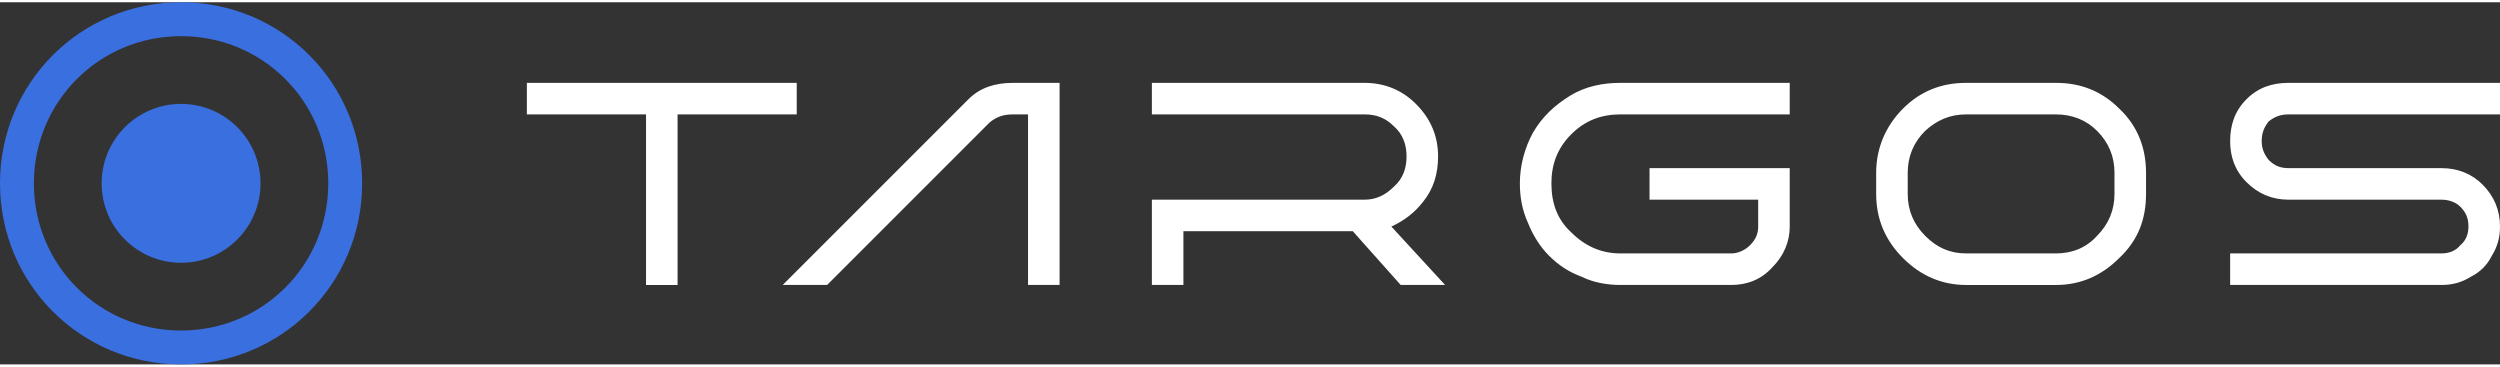 <?xml version="1.0" encoding="UTF-8"?>
<!DOCTYPE svg PUBLIC "-//W3C//DTD SVG 1.1//EN" "http://www.w3.org/Graphics/SVG/1.1/DTD/svg11.dtd">
<!-- Creator: CorelDRAW -->
<svg xmlns="http://www.w3.org/2000/svg" xml:space="preserve" width="300px" height="44px" version="1.1" style="shape-rendering:geometricPrecision; text-rendering:geometricPrecision; image-rendering:optimizeQuality; fill-rule:evenodd; clip-rule:evenodd"
viewBox="0 0 21.4 3.1"
 xmlns:xlink="http://www.w3.org/1999/xlink"
 xmlns:xodm="http://www.corel.com/coreldraw/odm/2003">
 <rect x="0" y="0" width="21.4" height="3.1" fill="#333333" stroke="none"/>
 <defs>
  <style type="text/css">
   <![CDATA[
    .fil0 {fill:#3A6FE0}
    .fil1 {fill:white}
   ]]>
  </style>
 </defs>
 <g id="Camada_x0020_1">
  <path class="fil0" d="M1.55 0c0.86,0 1.55,0.69 1.55,1.55 0,0.86 -0.69,1.55 -1.55,1.55 -0.86,0 -1.55,-0.69 -1.55,-1.55 0,-0.86 0.69,-1.55 1.55,-1.55zm0 0.29c0.7,0 1.26,0.56 1.26,1.26 0,0.7 -0.56,1.26 -1.26,1.26 -0.7,0 -1.26,-0.56 -1.26,-1.26 0,-0.7 0.56,-1.26 1.26,-1.26z"/>
  <circle class="fil0" cx="1.55" cy="1.55" r="0.68"/>
  <path class="fil1" d="M5.8 0.96l0 1.46 -0.27 0 0 -1.46 -1.02 0 0 -0.27 2.31 0 0 0.27 -1.02 0zm3 0l-0.13 0c-0.08,0 -0.14,0.02 -0.2,0.07l-1.39 1.39 -0.38 0 1.59 -1.59 0 0c0.1,-0.1 0.23,-0.14 0.38,-0.14l0.4 0 0 1.73 -0.27 0 0 -1.46zm8.8 -0.27c0.21,0 0.39,0.07 0.54,0.22 0.16,0.15 0.23,0.34 0.23,0.55l0 0.18c0,0.22 -0.07,0.4 -0.23,0.55 -0.15,0.15 -0.33,0.23 -0.54,0.23l-0.77 0c-0.21,0 -0.39,-0.08 -0.54,-0.23 -0.15,-0.15 -0.23,-0.33 -0.23,-0.55l0 -0.18c0,-0.21 0.08,-0.4 0.23,-0.55 0.15,-0.15 0.33,-0.22 0.54,-0.22l0.77 0zm-7.47 1.27l0 0.46 -0.27 0 0 -0.73 1.82 0c0.1,0 0.18,-0.04 0.25,-0.11 0.08,-0.07 0.11,-0.16 0.11,-0.26 0,-0.1 -0.03,-0.19 -0.11,-0.26 -0.07,-0.07 -0.15,-0.1 -0.25,-0.1l-1.82 0 0 -0.27 1.82 0c0.17,0 0.32,0.06 0.44,0.18 0.13,0.13 0.19,0.28 0.19,0.45 0,0.15 -0.04,0.28 -0.13,0.39 -0.07,0.09 -0.16,0.16 -0.27,0.21l0.46 0.5 -0.38 0 -0.41 -0.46 -1.45 0zm4.92 -0.27l-0.93 0 0 -0.27 1.2 0 0 0.5c0,0.13 -0.05,0.25 -0.15,0.35 -0.09,0.1 -0.21,0.15 -0.35,0.15l-0.95 0c-0.11,0 -0.23,-0.02 -0.33,-0.07 -0.11,-0.04 -0.2,-0.1 -0.28,-0.18 -0.08,-0.08 -0.14,-0.18 -0.18,-0.28 -0.05,-0.11 -0.07,-0.22 -0.07,-0.34 0,-0.15 0.04,-0.3 0.11,-0.43 0.08,-0.14 0.19,-0.24 0.32,-0.32 0.13,-0.08 0.28,-0.11 0.43,-0.11l1.45 0 0 0.27 -1.45 0c-0.16,0 -0.3,0.05 -0.42,0.17 -0.12,0.12 -0.17,0.26 -0.17,0.42 0,0.17 0.05,0.31 0.17,0.42 0.12,0.12 0.26,0.18 0.42,0.18l0.95 0c0.06,0 0.12,-0.03 0.16,-0.07 0.05,-0.05 0.07,-0.1 0.07,-0.16l0 -0.23zm4.54 -1l1.81 0 0 0.27 -1.81 0c-0.07,0 -0.12,0.02 -0.17,0.06 -0.04,0.05 -0.06,0.1 -0.06,0.17 0,0.06 0.02,0.11 0.06,0.16 0.05,0.05 0.1,0.07 0.17,0.07l1.31 0c0.14,0 0.26,0.05 0.35,0.14 0.1,0.1 0.15,0.22 0.15,0.36 0,0.09 -0.02,0.17 -0.07,0.25 -0.04,0.08 -0.1,0.14 -0.18,0.18 -0.08,0.05 -0.16,0.07 -0.25,0.07l-1.81 0 0 -0.27 1.81 0c0.06,0 0.12,-0.02 0.16,-0.07 0.05,-0.04 0.07,-0.1 0.07,-0.16 0,-0.07 -0.02,-0.12 -0.07,-0.17 -0.04,-0.04 -0.1,-0.06 -0.16,-0.06l-1.31 0c-0.14,0 -0.26,-0.05 -0.36,-0.15 -0.1,-0.1 -0.14,-0.22 -0.14,-0.35 0,-0.14 0.04,-0.26 0.14,-0.36 0.1,-0.1 0.22,-0.14 0.36,-0.14zm-1.49 0.95l0 -0.18c0,-0.14 -0.05,-0.26 -0.15,-0.36 -0.09,-0.09 -0.21,-0.14 -0.35,-0.14l-0.77 0c-0.14,0 -0.25,0.05 -0.35,0.14 -0.1,0.1 -0.15,0.22 -0.15,0.36l0 0.18c0,0.14 0.05,0.26 0.15,0.36 0.1,0.1 0.21,0.15 0.35,0.15l0.77 0c0.14,0 0.26,-0.05 0.35,-0.15 0.1,-0.1 0.15,-0.22 0.15,-0.36z"/>
 </g>
</svg>
